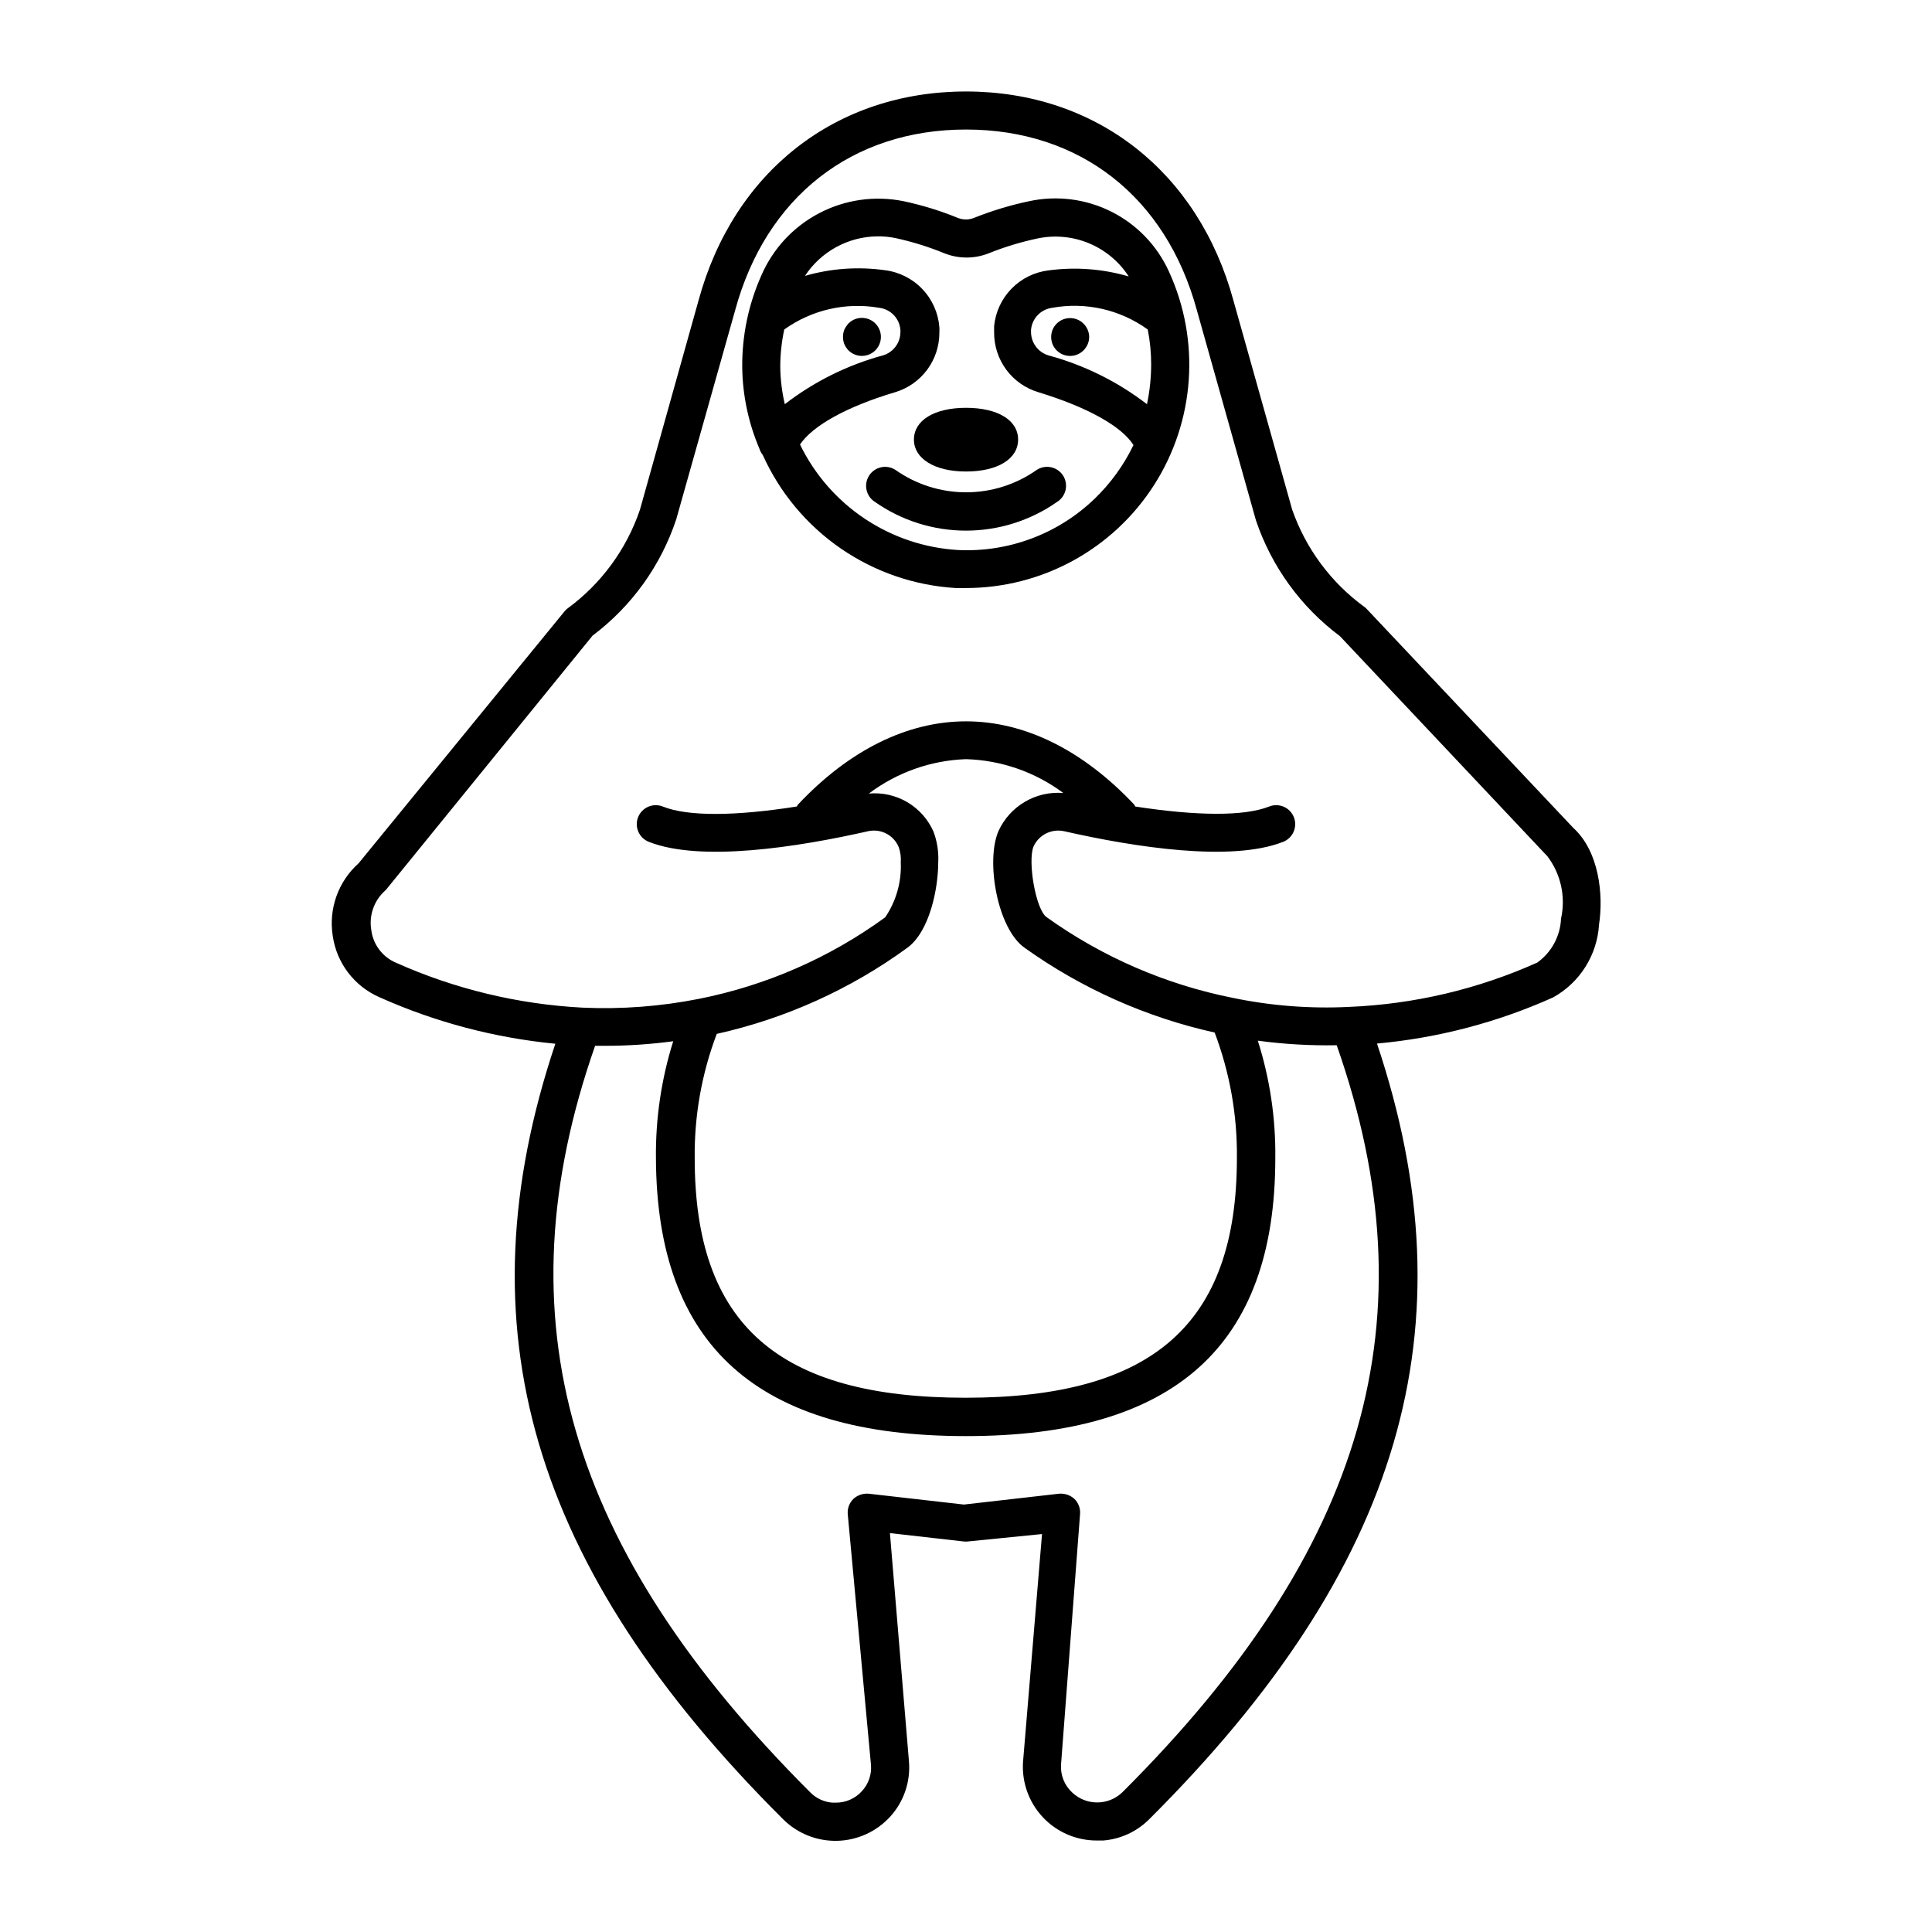 <?xml version="1.0" encoding="UTF-8"?>
<!-- Uploaded to: ICON Repo, www.iconrepo.com, Generator: ICON Repo Mixer Tools -->
<svg fill="#000000" width="800px" height="800px" version="1.1" viewBox="144 144 512 512" xmlns="http://www.w3.org/2000/svg">
 <g>
  <path d="m244.52 408.26c14.777 6.617 30.535 10.785 46.652 12.344-25.191 75.168-6.602 138.85 60.457 205.61 3.797 3.723 8.938 5.754 14.258 5.621 5.316-0.133 10.352-2.418 13.957-6.328 3.676-3.996 5.504-9.352 5.035-14.762l-5.039-60.457 19.547 2.215h0.004c0.367 0.051 0.738 0.051 1.109 0l19.648-1.965-5.039 60.457c-0.336 5.402 1.582 10.699 5.297 14.633s8.891 6.148 14.301 6.125h1.664c4.555-0.363 8.84-2.328 12.09-5.539 67.008-66.754 85.648-130.44 60.457-205.66 16.141-1.465 31.922-5.602 46.703-12.242 7.074-3.941 11.652-11.215 12.141-19.297 1.211-7.961 0-19.398-6.801-25.594l-54.812-58.09c-0.195-0.211-0.414-0.398-0.656-0.555-8.797-6.441-15.438-15.402-19.043-25.691l-15.57-55.422c-9.32-34.258-36.473-55.418-70.883-55.418s-61.566 21.16-70.887 55.418l-15.516 55.418-0.004 0.004c-3.547 10.445-10.211 19.555-19.094 26.094-0.348 0.234-0.656 0.523-0.906 0.859l-54.562 66.754c-5.394 4.82-7.973 12.047-6.852 19.195 1.023 7.195 5.691 13.348 12.344 16.273zm196.89 210.74c-3.719 3.559-9.578 3.559-13.301 0-2.043-1.898-3.117-4.621-2.922-7.406l5.039-66.352c0.125-1.5-0.43-2.981-1.512-4.031-1.109-1.004-2.59-1.496-4.078-1.359l-25.191 2.871-25.191-2.871c-1.492-0.137-2.973 0.355-4.082 1.359-1.082 1.051-1.633 2.531-1.512 4.031l6.148 66.352c0.25 2.606-0.629 5.195-2.418 7.106-1.766 1.945-4.277 3.043-6.902 3.023h-0.906c-2.164-0.172-4.199-1.098-5.746-2.621-64.637-64.488-82.422-125.7-57.129-197.95h2.566c6.066 0 12.125-0.402 18.137-1.211-3.141 10.008-4.691 20.445-4.582 30.934 0.199 49.879 27.004 73.707 82.172 73.707 55.164 0 81.969-23.828 81.969-73.656 0.129-10.559-1.438-21.07-4.637-31.137 6.93 0.934 13.918 1.34 20.91 1.211 25.391 72.297 7.809 133.56-56.832 198zm-50.027-254.62c-1.441-3.262-3.867-5.988-6.941-7.797-3.074-1.809-6.637-2.606-10.188-2.277 7.441-5.613 16.43-8.801 25.746-9.121 9.312 0.27 18.32 3.398 25.793 8.969-3.551-0.293-7.106 0.52-10.18 2.324-3.074 1.801-5.519 4.508-7 7.75-3.426 7.859-0.352 25.797 6.902 30.934 15.113 10.801 32.25 18.441 50.383 22.473 4.008 10.605 6.008 21.863 5.894 33.199 0 43.984-22.168 63.582-71.895 63.582-49.727 0-71.793-19.496-71.793-63.48-0.125-11.25 1.855-22.426 5.844-32.949 18.172-4.047 35.32-11.781 50.379-22.723 6.098-4.332 8.312-15.973 8.312-22.723h0.004c0.145-2.777-0.281-5.555-1.262-8.16zm-145.4 15.719c0.227-0.191 0.43-0.414 0.605-0.656l54.461-67.008v0.004c10.355-7.781 18.09-18.539 22.168-30.836l15.617-55.418c8.16-29.977 30.934-47.859 61.164-47.859s53 17.887 61.164 47.812l15.668 55.723-0.004-0.004c4.133 12.266 11.902 22.984 22.27 30.73l54.562 57.891 0.352 0.352c3.625 4.727 4.969 10.812 3.68 16.625-0.199 4.641-2.523 8.934-6.297 11.637-15.711 7.047-32.625 11.031-49.828 11.742-10.32 0.52-20.664-0.273-30.781-2.371-17.812-3.535-34.664-10.836-49.426-21.41-2.871-2.016-5.039-14.711-3.477-18.691 1.398-3.109 4.785-4.809 8.113-4.082 18.895 4.281 44.336 8.211 58.039 2.82v0.004c2.582-1.008 3.863-3.914 2.871-6.5-0.484-1.254-1.449-2.262-2.676-2.801-1.23-0.539-2.625-0.566-3.875-0.07-6.602 2.621-19.145 2.519-35.52 0-0.078-0.195-0.18-0.383-0.301-0.555-13.602-14.41-28.969-22.016-44.535-22.016s-30.984 7.656-44.488 22.016l-0.352 0.555c-16.324 2.57-28.918 2.672-35.52 0-1.25-0.496-2.644-0.469-3.871 0.07-1.23 0.539-2.195 1.547-2.68 2.801-0.992 2.586 0.293 5.492 2.875 6.5 13.703 5.391 39.145 1.461 58.09-2.82l-0.004-0.004c3.363-0.754 6.781 1.008 8.113 4.184 0.465 1.309 0.652 2.695 0.555 4.078 0.227 5.172-1.223 10.281-4.133 14.562-14.707 10.711-31.574 18.086-49.422 21.613-10.148 2.008-20.5 2.785-30.836 2.316-17.082-0.902-33.855-4.949-49.473-11.941-3.504-1.523-5.953-4.773-6.449-8.562-0.672-3.859 0.68-7.797 3.578-10.43z"/>
  <path d="m346.14 264.57c4.496 9.984 11.637 18.551 20.648 24.766 9.016 6.215 19.559 9.848 30.488 10.5h2.723c20.168-0.008 38.945-10.285 49.824-27.27 10.879-16.984 12.359-38.34 3.93-56.664-3.125-6.848-8.492-12.422-15.219-15.801-6.723-3.379-14.398-4.363-21.762-2.789-5.004 1.051-9.91 2.535-14.66 4.434-1.371 0.551-2.906 0.551-4.281 0-4.66-1.906-9.484-3.387-14.41-4.434-7.594-1.531-15.484-0.406-22.344 3.191-6.863 3.594-12.277 9.441-15.34 16.559-3.41 7.672-5.129 15.988-5.039 24.383 0.109 7.363 1.648 14.637 4.535 21.414 0.188 0.621 0.496 1.203 0.906 1.711zm102.02-33.25h0.004c0.605 3.051 0.91 6.156 0.906 9.27-0.008 3.539-0.379 7.066-1.109 10.527-7.781-5.988-16.668-10.387-26.148-12.945-2.703-0.832-4.555-3.32-4.582-6.148v-0.605 0.004c0.258-3.023 2.586-5.453 5.59-5.848 8.879-1.617 18.031 0.457 25.344 5.746zm-71.691-24.688c1.695-0.023 3.387 0.148 5.039 0.504 4.356 0.957 8.621 2.289 12.746 3.981 3.785 1.512 8.008 1.512 11.789 0 4.195-1.684 8.527-2.996 12.949-3.93 4.57-0.953 9.32-0.5 13.629 1.297 4.305 1.801 7.969 4.859 10.504 8.777-6.879-2.016-14.105-2.562-21.211-1.609-3.731 0.441-7.203 2.144-9.832 4.832-2.629 2.684-4.262 6.188-4.629 9.93v1.715-0.004c-0.016 3.551 1.121 7.012 3.234 9.867 2.117 2.852 5.102 4.941 8.508 5.953 12.898 3.93 22.066 9.02 25.191 14.008l-0.004-0.004c-2.566 5.328-6.066 10.156-10.328 14.258-9.68 9.301-22.766 14.203-36.172 13.555-8.832-0.523-17.367-3.391-24.727-8.305-7.356-4.914-13.273-11.699-17.141-19.656 3.375-5.039 12.496-10.078 25.191-13.855 3.402-1.012 6.387-3.102 8.504-5.953 2.117-2.856 3.25-6.316 3.234-9.867 0.031-0.469 0.031-0.941 0-1.41-0.297-3.801-1.898-7.383-4.535-10.137-2.633-2.754-6.141-4.512-9.926-4.977-7.078-0.992-14.289-0.477-21.16 1.512 4.25-6.457 11.422-10.383 19.145-10.48zm-24.637 24.688h0.004c7.281-5.223 16.363-7.293 25.188-5.746 3.016 0.375 5.352 2.816 5.594 5.848 0.023 0.199 0.023 0.402 0 0.602-0.012 2.836-1.871 5.328-4.586 6.148-9.449 2.559-18.301 6.957-26.047 12.945-0.758-3.219-1.164-6.512-1.207-9.824-0.004-3.352 0.352-6.695 1.059-9.973z"/>
  <path d="m381.26 268.5c-2.352-1.488-5.465-0.789-6.953 1.562-1.488 2.352-0.789 5.465 1.562 6.953 7.07 4.953 15.496 7.609 24.133 7.609 8.633 0 17.059-2.656 24.133-7.609 1.137-0.707 1.945-1.84 2.246-3.141 0.305-1.305 0.074-2.676-0.637-3.812-0.715-1.129-1.848-1.93-3.152-2.223-1.305-0.293-2.672-0.055-3.801 0.66-5.488 3.883-12.043 5.969-18.766 5.969-6.723 0-13.277-2.086-18.766-5.969z"/>
  <path d="m386.2 260.49c0 5.039 5.441 8.465 13.805 8.465s13.805-3.324 13.805-8.465c0-5.137-5.391-8.414-13.805-8.414s-13.805 3.328-13.805 8.414z"/>
  <path d="m368.86 236.86c0.949 0.945 2.238 1.469 3.578 1.461 2.035-0.008 3.867-1.242 4.641-3.129 0.77-1.883 0.332-4.051-1.113-5.484-1.969-1.953-5.141-1.953-7.106 0-0.445 0.5-0.816 1.059-1.109 1.664-0.469 1.23-0.469 2.594 0 3.828 0.27 0.613 0.645 1.18 1.109 1.66z"/>
  <path d="m424.03 229.76c-0.934 0.938-1.457 2.203-1.461 3.527-0.008 1.34 0.516 2.625 1.461 3.574 1.965 1.957 5.137 1.957 7.102 0 0.961-0.941 1.508-2.231 1.512-3.574-0.02-1.328-0.562-2.598-1.512-3.527-1.965-1.953-5.137-1.953-7.102 0z"/>
 </g>
</svg>